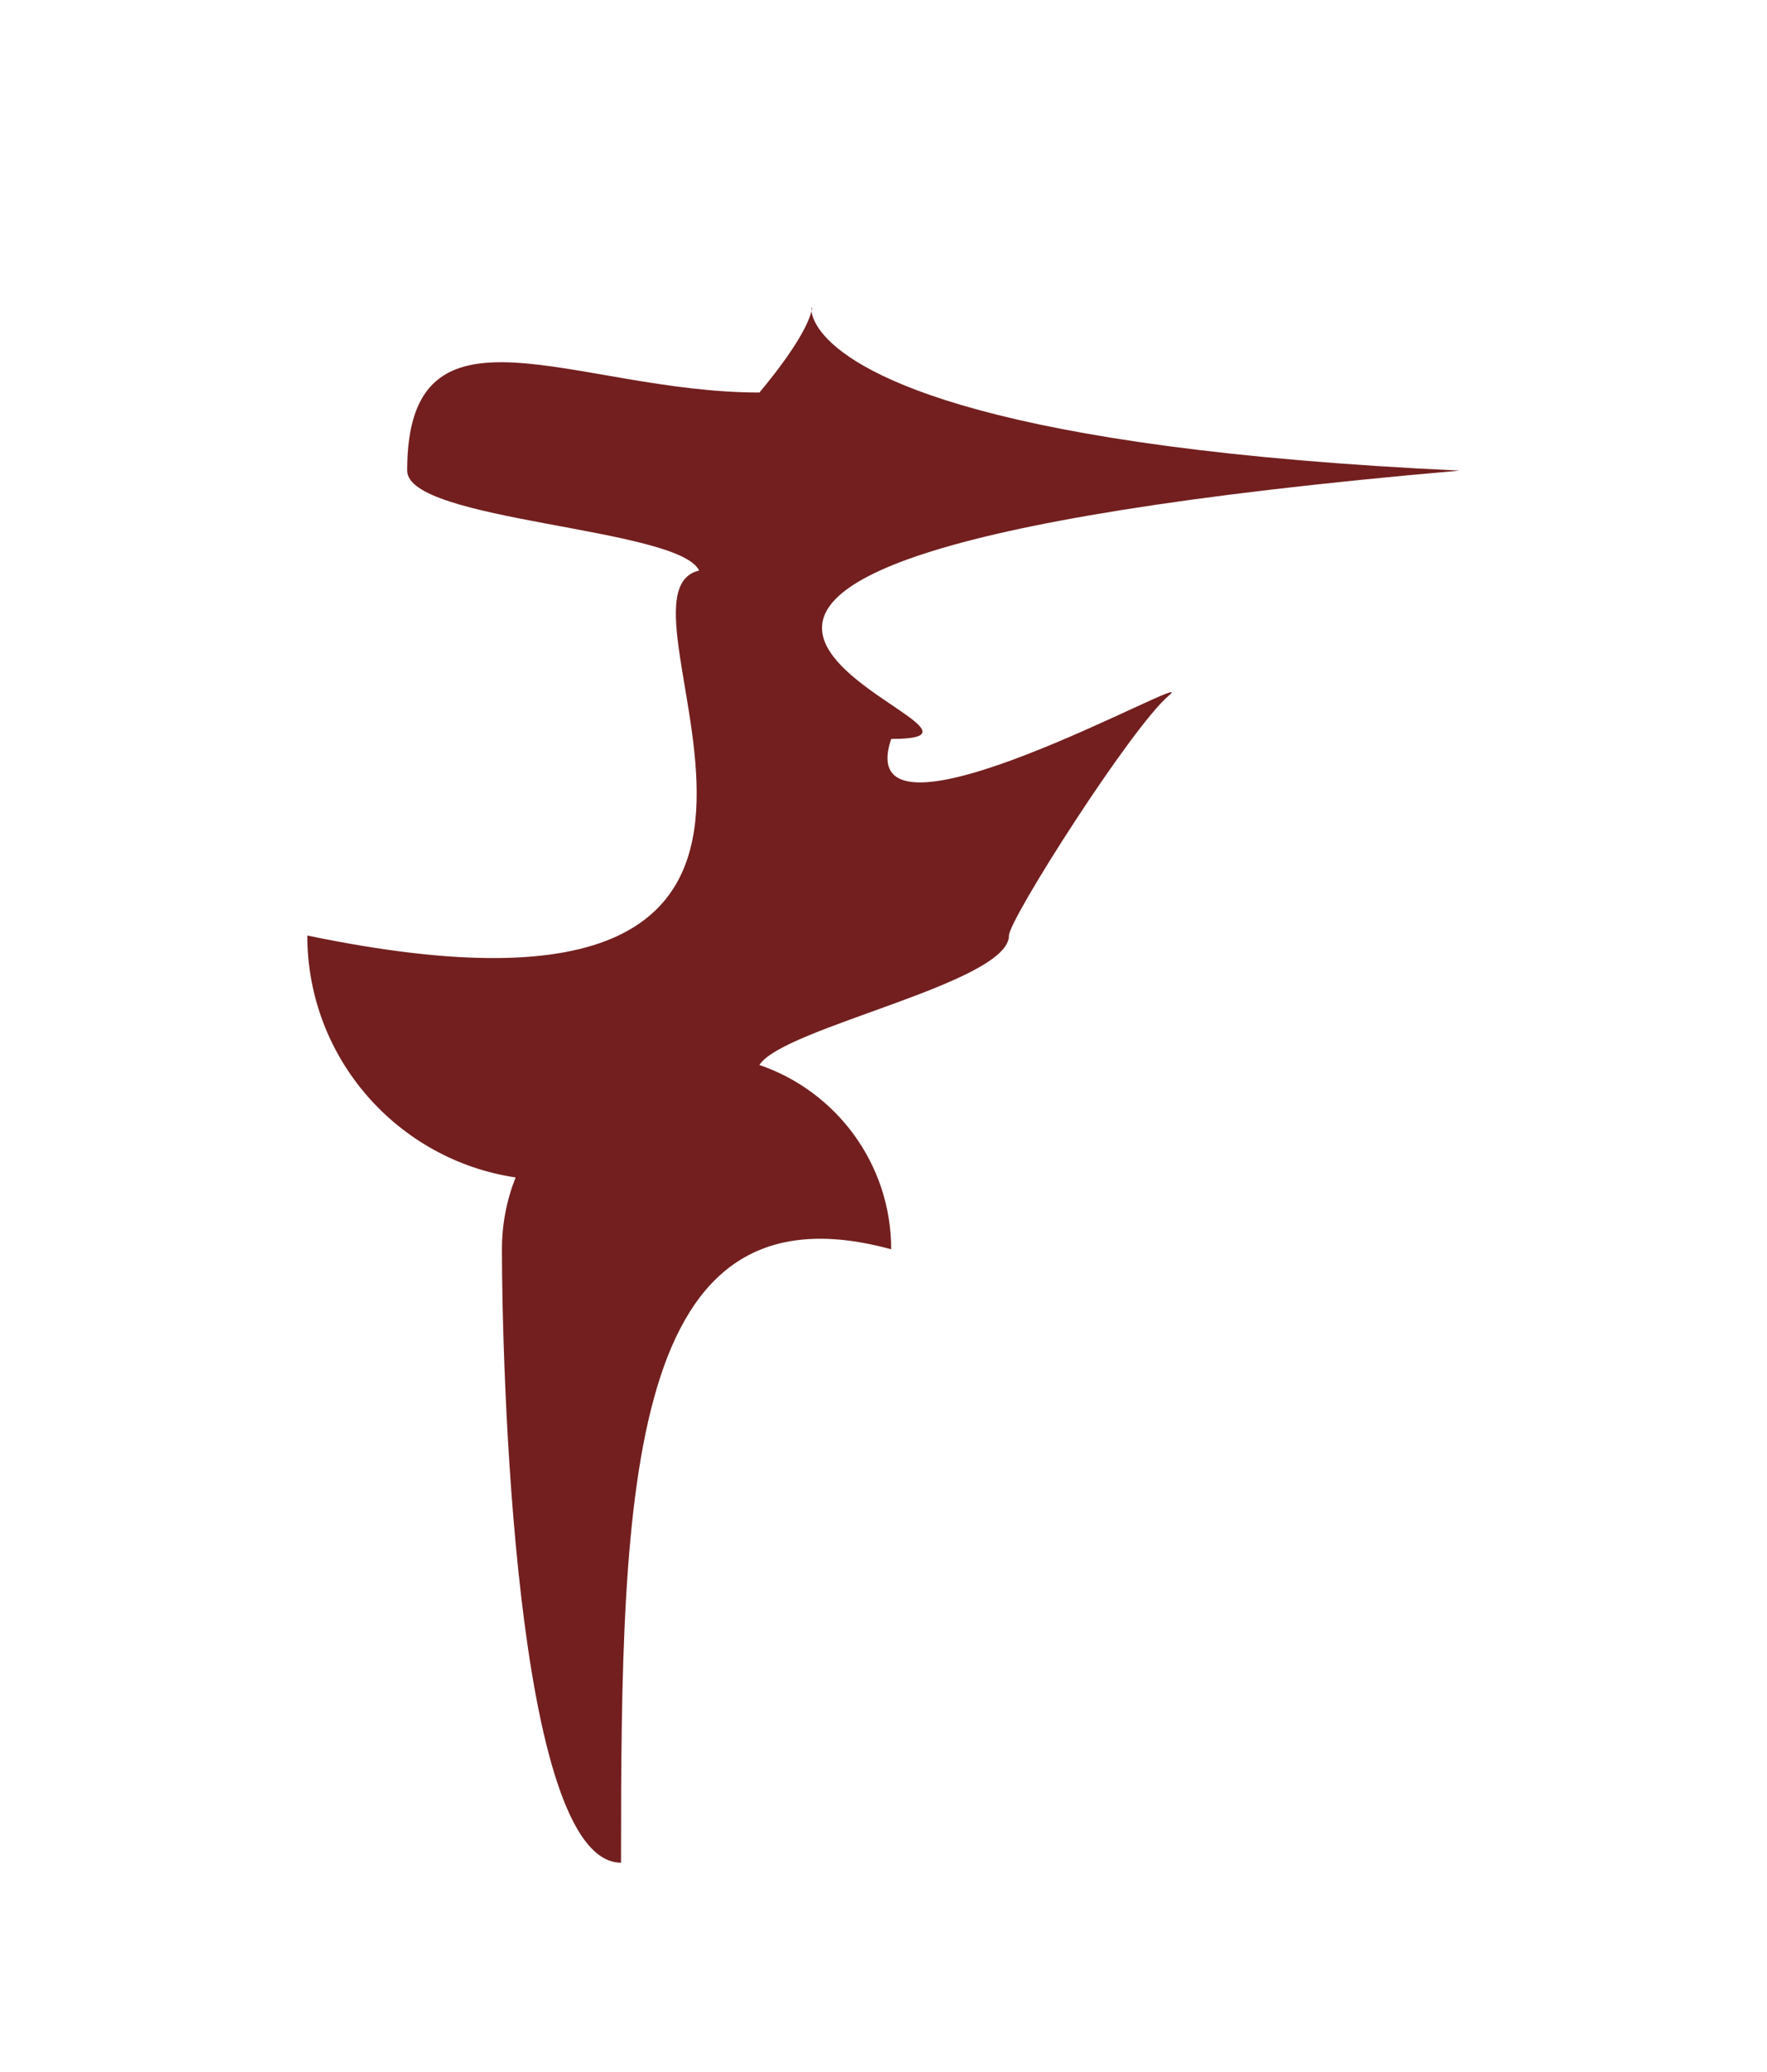 <?xml version="1.0" encoding="UTF-8"?> <svg xmlns="http://www.w3.org/2000/svg" width="690" height="809" viewBox="0 0 690 809" fill="none"> <g filter="url(#filter0_f_405_18)"> <path d="M348 288.5C419.797 288.5 132.841 221.723 570 183.735C203.5 166.723 366 70.247 296.54 153.247C224.743 153.247 159 111.938 159 183.735C159 203.613 265.024 205.899 273 222.747C230.894 232.704 363 415.796 120 365.247C120 413.179 155.312 452.863 201.341 459.704C197.895 468.381 196 477.843 196 487.747C196 529.72 200.526 727.235 242.5 727.235C242.5 579.235 245 459.704 348 487.747C348 454.36 326.472 426.002 296.54 415.796C305.704 401.136 394 383.81 394 365.247C394 358.913 442.04 283.561 456.5 271.5C470.96 259.439 331 339.049 348 288.5Z" fill="#731F1F"></path> </g> <defs> <filter id="filter0_f_405_18" x="0" y="0" width="690" height="847.235" filterUnits="userSpaceOnUse" color-interpolation-filters="sRGB"> <feFlood flood-opacity="0" result="BackgroundImageFix"></feFlood> <feBlend mode="normal" in="SourceGraphic" in2="BackgroundImageFix" result="shape"></feBlend> <feGaussianBlur stdDeviation="60" result="effect1_foregroundBlur_405_18"></feGaussianBlur> </filter> </defs> </svg> 